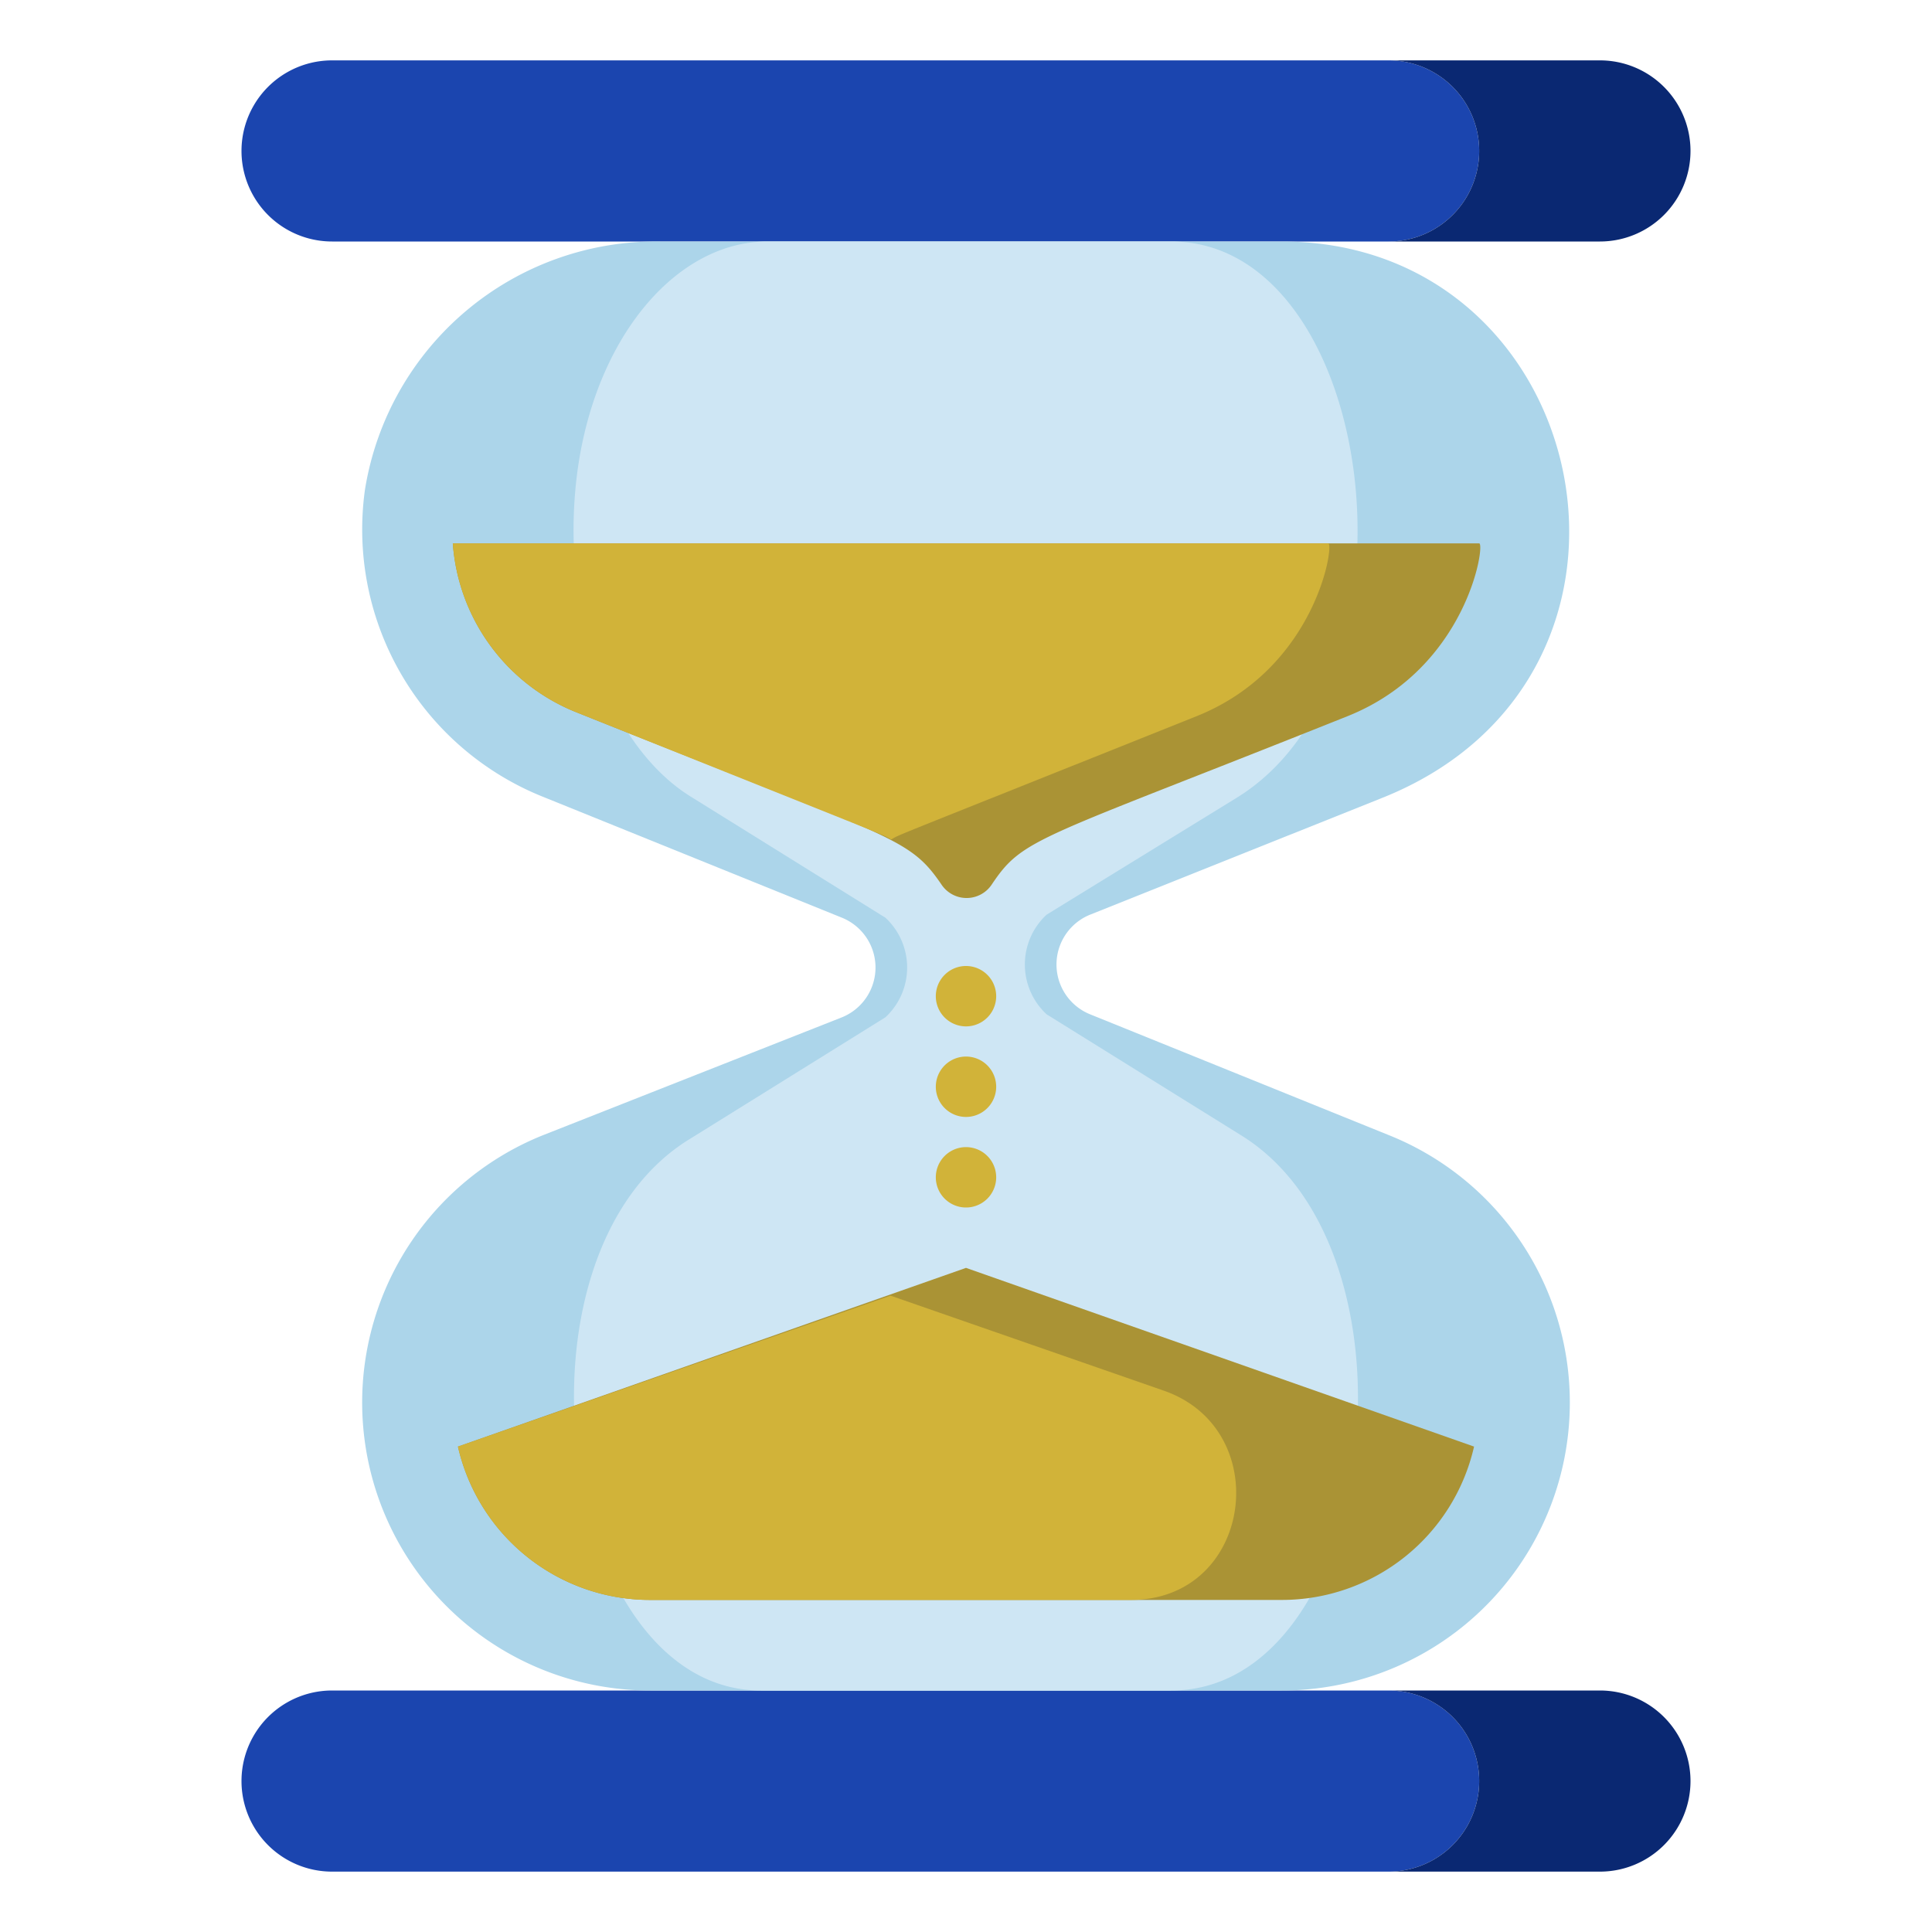 <svg xmlns="http://www.w3.org/2000/svg" viewBox="0 0 64 64"><defs><style>.cls-1{fill:#1b45af;}.cls-2{fill:#0a2872;}.cls-3{fill:#acd5ea;}.cls-4{fill:#cee6f4;}.cls-5{fill:#aa9335;}.cls-6{fill:#d1b339;}</style></defs><title>hourglass</title><g id="hourglass"><path class="cls-1" d="M49,5a3,3,0,0,1-3,3H11a3,3,0,0,1,0-6H46A3,3,0,0,1,49,5Z"/><path class="cls-2" d="M56,5a3,3,0,0,1-3,3H46a3,3,0,0,0,0-6h7A3,3,0,0,1,56,5Z"/><path class="cls-1" d="M49,59a3,3,0,0,1-3,3H11a3,3,0,0,1,0-6H46A3,3,0,0,1,49,59Z"/><path class="cls-2" d="M56,59a3,3,0,0,1-3,3H46a3,3,0,0,0,0-6h7A3,3,0,0,1,56,59Z"/><path class="cls-3" d="M46,37.6l-9.89-4a1.78,1.78,0,0,1,0-3.3l9.63-3.85C55.91,22.44,52.82,8,42.46,8H21.87a9.77,9.77,0,0,0-9.78,8.22A9.54,9.54,0,0,0,18,26.4l9.89,4a1.78,1.78,0,0,1,0,3.3L18,37.6A9.54,9.54,0,0,0,21.54,56H42.46A9.54,9.54,0,0,0,46,37.6Z"/><path class="cls-4" d="M41.1,37.6l-6.43-4a2.25,2.25,0,0,1,0-3.3l6.26-3.85C47.46,22.49,45.59,8,38.8,8H25.42c-3.14,0-5.93,3.44-6.36,8.22-.4,4.41,1.22,8.57,3.84,10.18l6.43,4a2.25,2.25,0,0,1,0,3.3l-6.43,4C16.48,41.55,18.55,56,25.2,56H38.8C45.57,56,47.43,41.49,41.1,37.6Z"/><path class="cls-5" d="M48.83,47.92A6.53,6.53,0,0,1,42.46,53H21.54a6.53,6.53,0,0,1-6.37-5.08L32,42Z"/><path class="cls-5" d="M49,18c.21,0-.39,4.13-4.35,5.72-10.38,4.15-10.74,4-11.81,5.6a1,1,0,0,1-1.64,0c-1.11-1.63-1.56-1.5-12.07-5.71A6.53,6.53,0,0,1,15,18Z"/><path class="cls-6" d="M38.56,46.07C42.25,47.36,41.5,53,37.46,53H21.54a6.53,6.53,0,0,1-6.37-5.08l14.33-5Z"/><path class="cls-6" d="M44,18c.21,0-.39,4.13-4.35,5.72-10.47,4.19-9.78,3.89-10.13,4.09-.35-.2.29.08-10.39-4.2A6.53,6.53,0,0,1,15,18Z"/><path class="cls-6" d="M33,33a1,1,0,0,1-2,0A1,1,0,0,1,33,33Z"/><path class="cls-6" d="M33,36a1,1,0,0,1-2,0A1,1,0,0,1,33,36Z"/><path class="cls-6" d="M33,39a1,1,0,0,1-2,0A1,1,0,0,1,33,39Z"/></g></svg>